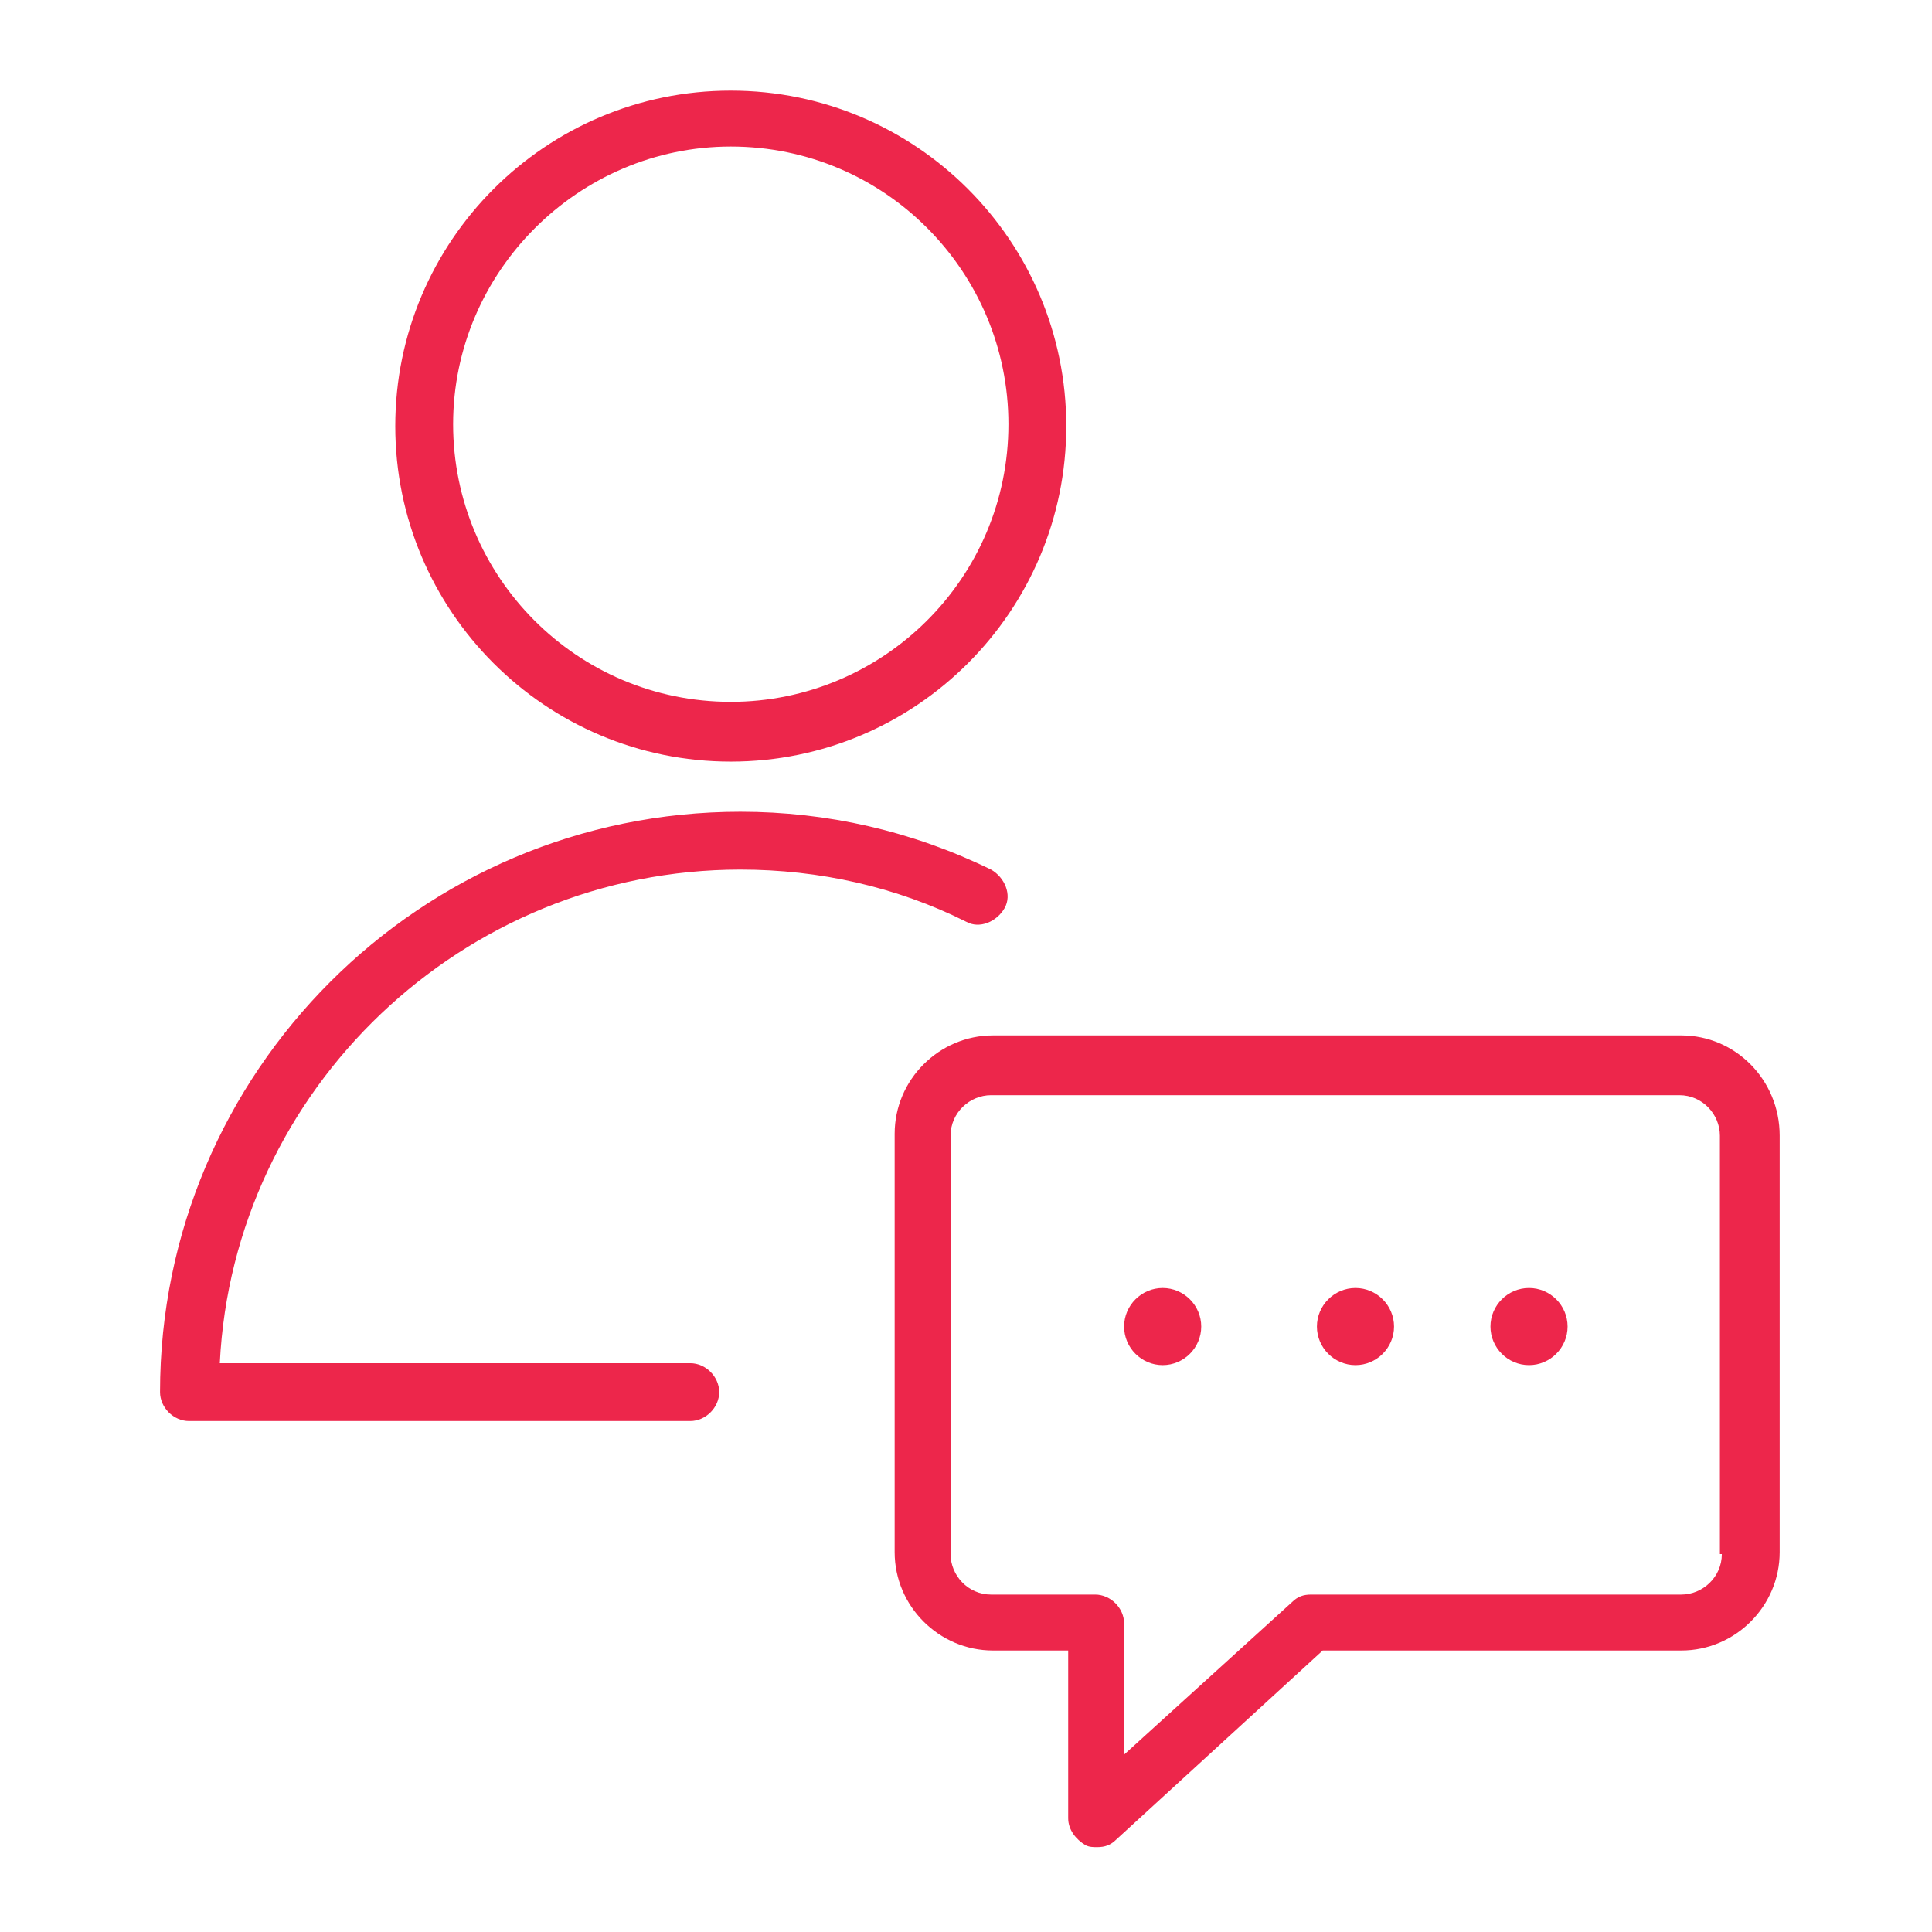 <?xml version="1.0" encoding="UTF-8"?> <!-- Generator: Adobe Illustrator 21.1.0, SVG Export Plug-In . SVG Version: 6.00 Build 0) --> <svg xmlns="http://www.w3.org/2000/svg" xmlns:xlink="http://www.w3.org/1999/xlink" id="Layer_1" x="0px" y="0px" viewBox="0 0 100.2 100.2" style="enable-background:new 0 0 100.2 100.2;" xml:space="preserve"> <style type="text/css"> .st0{fill:#ED264B;} </style> <g> <path class="st0" d="M38.4,45.1c4.1,0,8.1,0.9,11.7,2.7c0.7,0.4,1.6,0,2-0.7c0.4-0.7,0-1.6-0.7-2c-4.1-2-8.5-3-13-3 c-16.6,0-30.1,13.5-30.1,30.1c0,0.8,0.7,1.5,1.5,1.5h26c0.8,0,1.5-0.7,1.5-1.5s-0.7-1.5-1.5-1.5H11.4C12.1,56.5,24,45.1,38.4,45.1z "></path> <path class="st0" d="M37.9,39.5c9.6,0,17.4-7.8,17.4-17.4c0-9.6-7.8-17.4-17.4-17.4c-9.6,0-17.4,7.8-17.4,17.4 C20.5,31.7,28.3,39.5,37.9,39.5z M37.9,7.6c8,0,14.4,6.5,14.4,14.4c0,8-6.5,14.4-14.4,14.4c-8,0-14.4-6.5-14.4-14.4 C23.5,14.1,30,7.6,37.9,7.6z"></path> <path class="st0" d="M87.2,53.7H51.5c-2.8,0-5.1,2.3-5.1,5.1v21.7c0,2.8,2.3,5.1,5.1,5.1h3.9v8.7c0,0.6,0.4,1.1,0.9,1.4 c0.2,0.1,0.4,0.1,0.6,0.1c0.4,0,0.7-0.1,1-0.4l10.7-9.8h18.6c2.8,0,5.1-2.3,5.1-5.1V58.9C92.3,56,90,53.7,87.2,53.7z M89.3,80.6 c0,1.2-1,2.1-2.1,2.1H68c-0.4,0-0.7,0.1-1,0.4L58.3,91v-6.8c0-0.8-0.7-1.5-1.5-1.5h-5.4c-1.2,0-2.1-1-2.1-2.1V58.9 c0-1.2,1-2.1,2.1-2.1h35.7c1.2,0,2.1,1,2.1,2.1V80.6z"></path> <path class="st0" d="M60.3,66.8c-1.1,0-2,0.9-2,2c0,1.1,0.9,2,2,2c1.1,0,2-0.9,2-2C62.3,67.7,61.4,66.8,60.3,66.8z"></path> <path class="st0" d="M70.3,66.8c-1.1,0-2,0.9-2,2c0,1.1,0.9,2,2,2c1.1,0,2-0.9,2-2C72.3,67.7,71.4,66.8,70.3,66.8z"></path> <path class="st0" d="M79.3,66.8c-1.1,0-2,0.9-2,2c0,1.1,0.9,2,2,2c1.1,0,2-0.9,2-2C81.3,67.7,80.4,66.8,79.3,66.8z"></path> </g> </svg> 